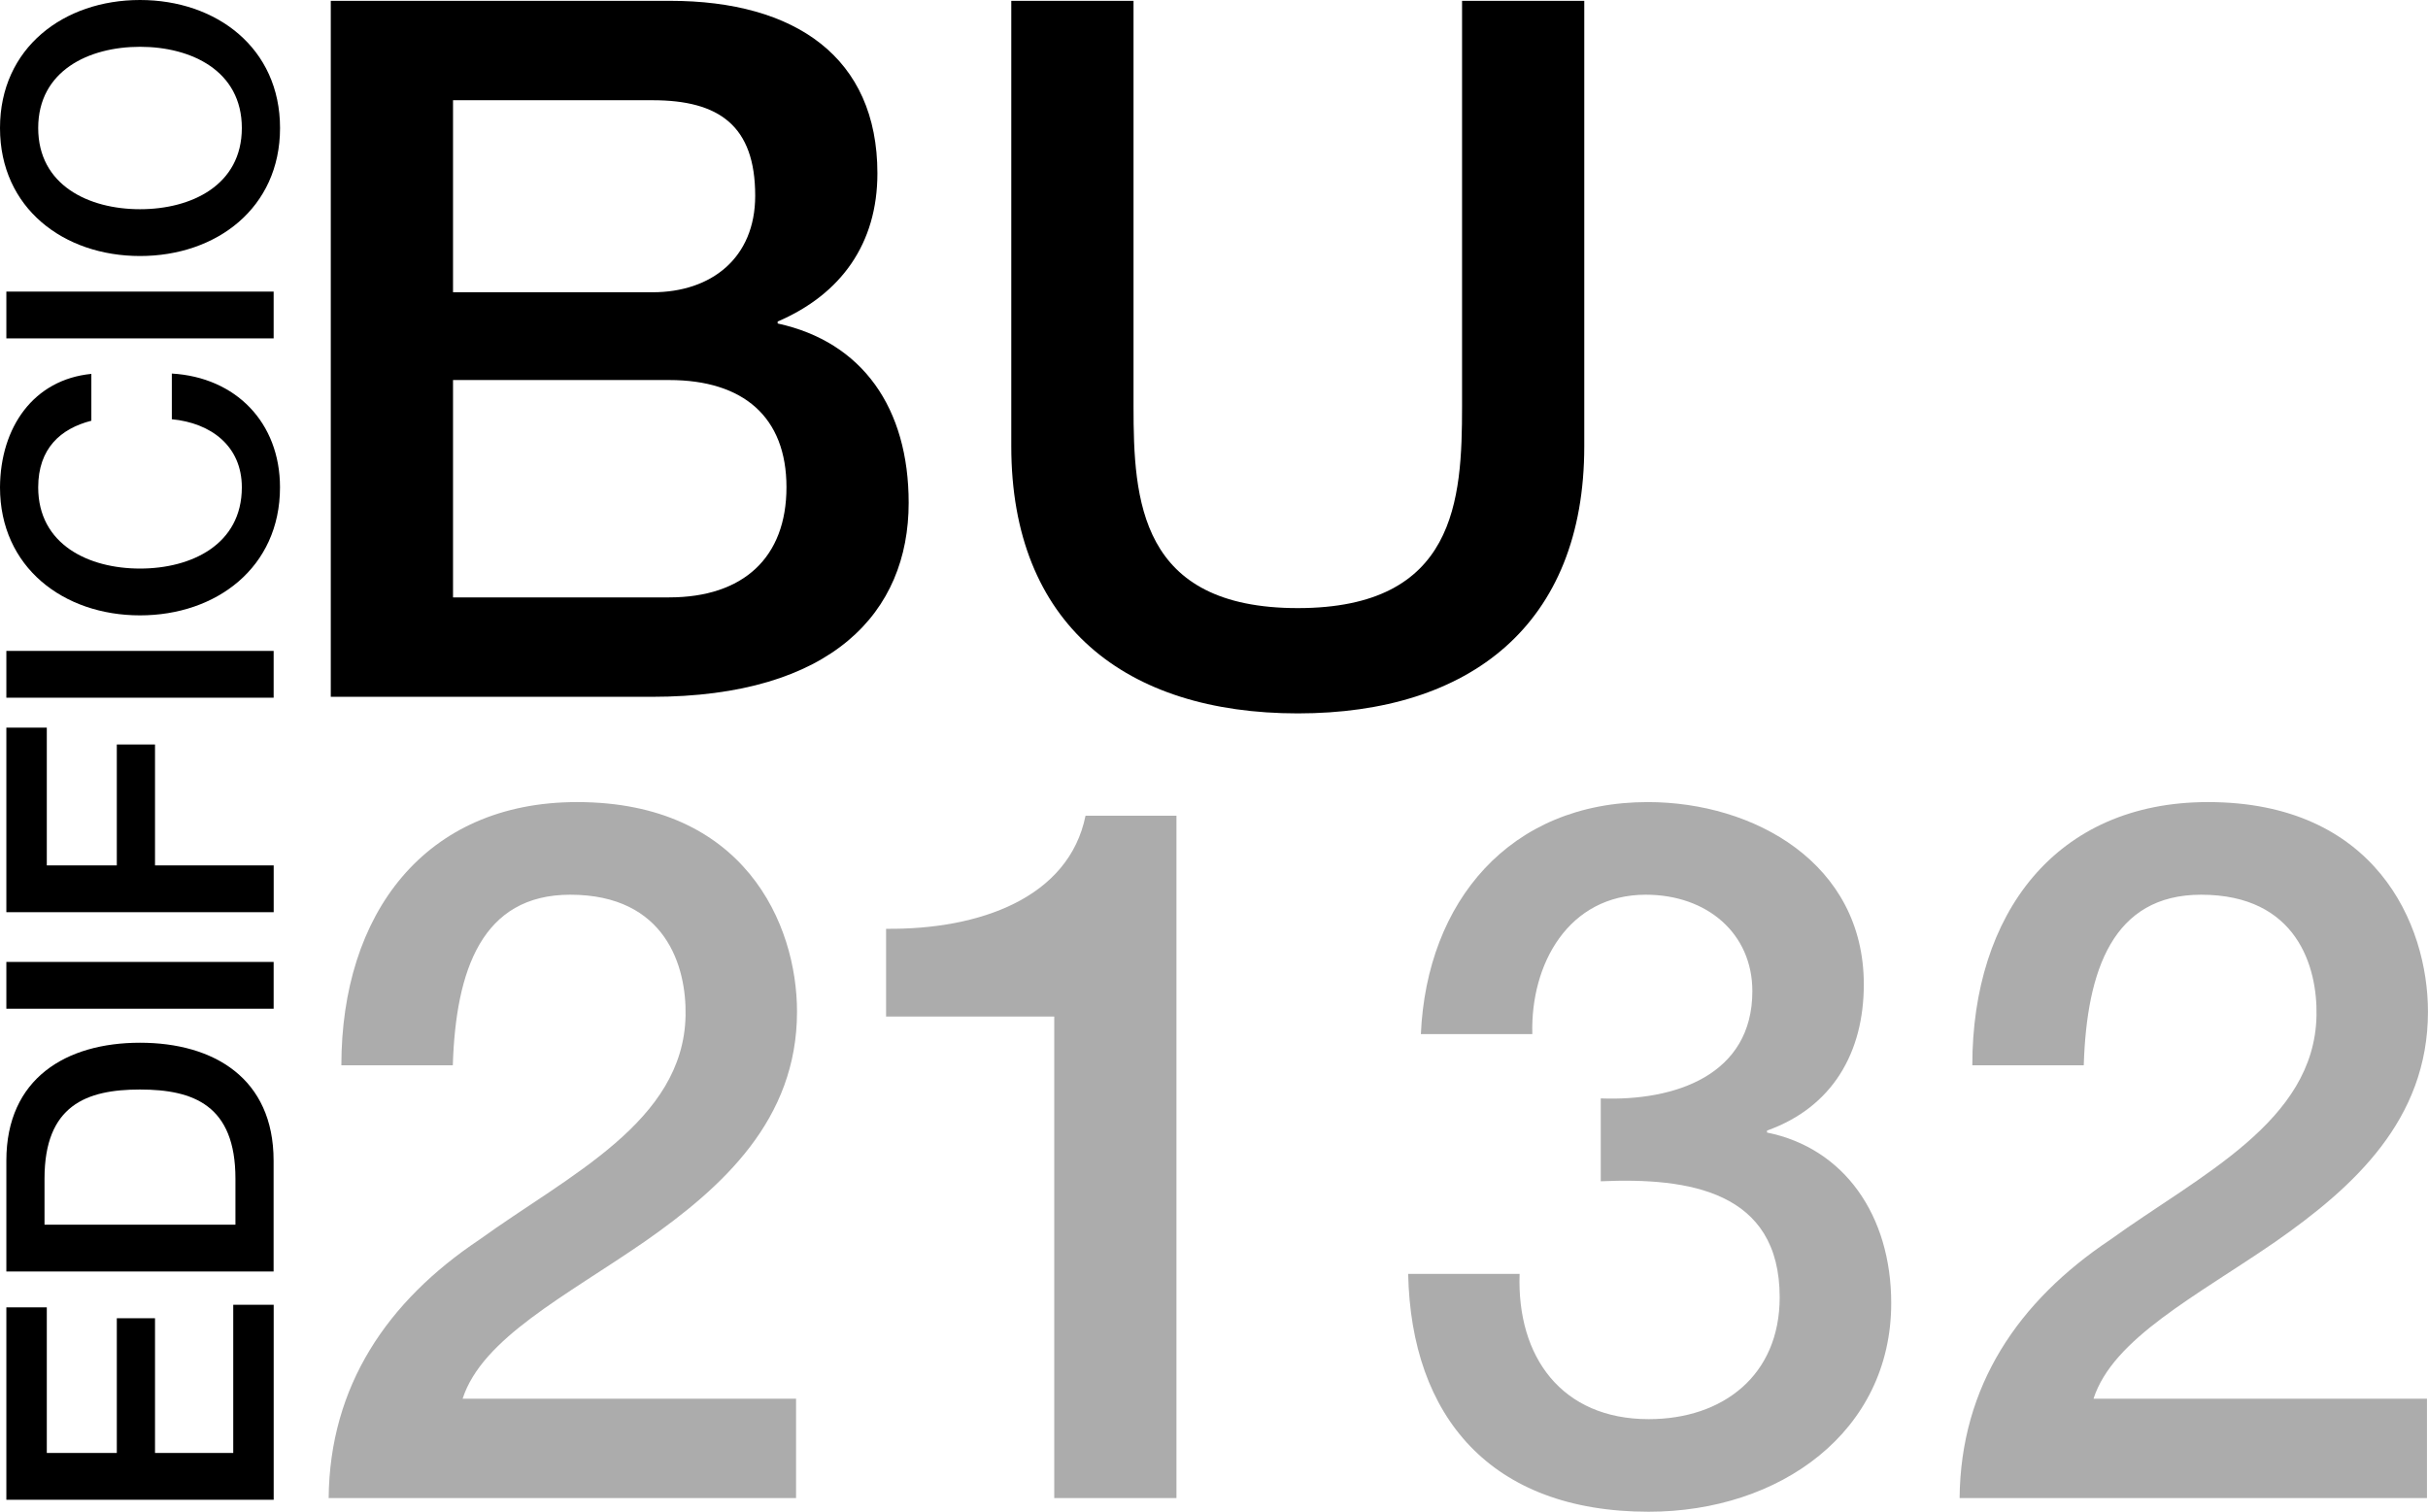 <?xml version="1.0" encoding="UTF-8"?> <svg xmlns="http://www.w3.org/2000/svg" id="Layer_2" data-name="Layer 2" viewBox="0 0 584.72 364.09"><defs><style> .cls-1 { fill: #acacac; } </style></defs><g id="Capa_1" data-name="Capa 1"><g><g><g><path d="M79.67.2h81.71c30.14,0,49.92,13.62,49.92,41.55,0,16.9-8.71,29.11-24.02,35.69v.47c20.49,4.46,31.55,20.43,31.55,43.2,0,26.29-18.37,46.72-61.93,46.72h-77.24V.2ZM109.1,70.39h48.04c14.13,0,24.73-8.22,24.73-23.24,0-16.9-8.71-23.01-24.73-23.01h-48.04v46.25ZM109.1,143.88h52.04c17.9,0,28.26-9.63,28.26-26.53s-10.36-25.82-28.26-25.82h-52.04v52.35Z"></path><path d="M243.55.2h29.43v97.66c0,22.54,1.41,48.6,39.56,48.6s39.56-26.06,39.56-48.6V.2h29.43v107.29c0,42.96-27.55,64.33-68.99,64.33s-69-21.36-69-64.33V.2Z"></path></g><g><path class="cls-1" d="M191.71,360.81h-112.56c.24-27,14.13-47.42,36.26-62.21,21.43-15.5,49.21-28.41,49.69-54,.24-11.74-4.71-29.11-27.79-29.11-21.19,0-27.55,18.08-28.26,41.08h-26.84c0-36.39,20.02-63.39,56.75-63.39,40.27,0,52.98,29.35,52.98,50.48,0,26.06-17.9,42.26-36.73,55.41-19.07,13.15-39.09,23.24-43.8,37.8h80.3v23.95Z"></path><path class="cls-1" d="M213.38,223.7c22.61.23,44.03-7.51,48.04-27.23h21.9v164.34h-29.43v-115.98h-40.5v-21.13Z"></path><path class="cls-1" d="M385.51,264.55c17.9.7,36.5-5.63,36.5-25.82,0-13.85-10.83-23.24-25.67-23.24-18.6,0-27.79,16.67-27.32,33.57h-26.84c1.41-31.93,21.43-55.88,54.63-55.88,25.67,0,52.04,14.79,52.04,43.9,0,16.43-7.54,29.58-23.31,35.22v.47c18.6,3.76,29.91,19.96,29.91,41.09,0,30.99-26.84,50.24-58.4,50.24-38.15,0-57.22-23.01-57.93-57.28h26.84c-.71,19.96,10.13,34.98,31.08,34.98,17.9,0,31.55-10.56,31.55-29.35,0-25.59-21.9-28.88-43.09-27.94v-19.96Z"></path><path class="cls-1" d="M584.48,360.81h-112.56c.24-27,14.13-47.42,36.26-62.21,21.43-15.5,49.21-28.41,49.69-54,.24-11.74-4.71-29.11-27.79-29.11-21.19,0-27.55,18.08-28.26,41.08h-26.84c0-36.39,20.02-63.39,56.75-63.39,40.27,0,52.98,29.35,52.98,50.48,0,26.06-17.9,42.26-36.74,55.41-19.07,13.15-39.09,23.24-43.8,37.8h80.3v23.95Z"></path></g></g><g><path d="M1.53,361.22v-46.34h9.74v35.07h16.86v-32.45h9.2v32.45h18.84v-35.7h9.74v46.97H1.53Z"></path><path d="M1.53,306.23v-26.69c0-19.83,14.42-28.4,32.18-28.4s32.18,8.56,32.18,28.4v26.69H1.53ZM56.7,294.96v-11.09c0-17.67-10.1-21.46-22.99-21.46s-22.99,3.79-22.99,21.46v11.09h45.98Z"></path><path d="M1.53,242.95v-11.27h64.37v11.27H1.53Z"></path><path d="M1.53,219.69v-44.44h9.74v33.18h16.86v-29.12h9.2v29.12h28.58v11.27H1.53Z"></path><path d="M1.53,168.04v-11.27h64.37v11.27H1.53Z"></path><path d="M22,101.33c-7.39,1.89-12.8,6.67-12.8,16.05,0,13.79,12.17,19.56,24.52,19.56s24.52-5.77,24.52-19.56c0-10.01-7.48-15.51-16.86-16.41v-11c15.42.9,26.05,11.81,26.05,27.41,0,19.29-15.33,30.83-33.72,30.83S0,136.66,0,117.37c.09-14.51,8.11-25.96,22-27.32v11.27Z"></path><path d="M1.53,81.5v-11.27h64.37v11.27H1.53Z"></path><path d="M33.72,0c18.39,0,33.72,11.54,33.72,30.83s-15.33,30.83-33.72,30.83S0,50.12,0,30.83,15.33,0,33.72,0ZM33.72,50.39c12.35,0,24.52-5.77,24.52-19.56s-12.17-19.56-24.52-19.56-24.52,5.77-24.52,19.56,12.17,19.56,24.52,19.56Z"></path></g></g></g></svg> 